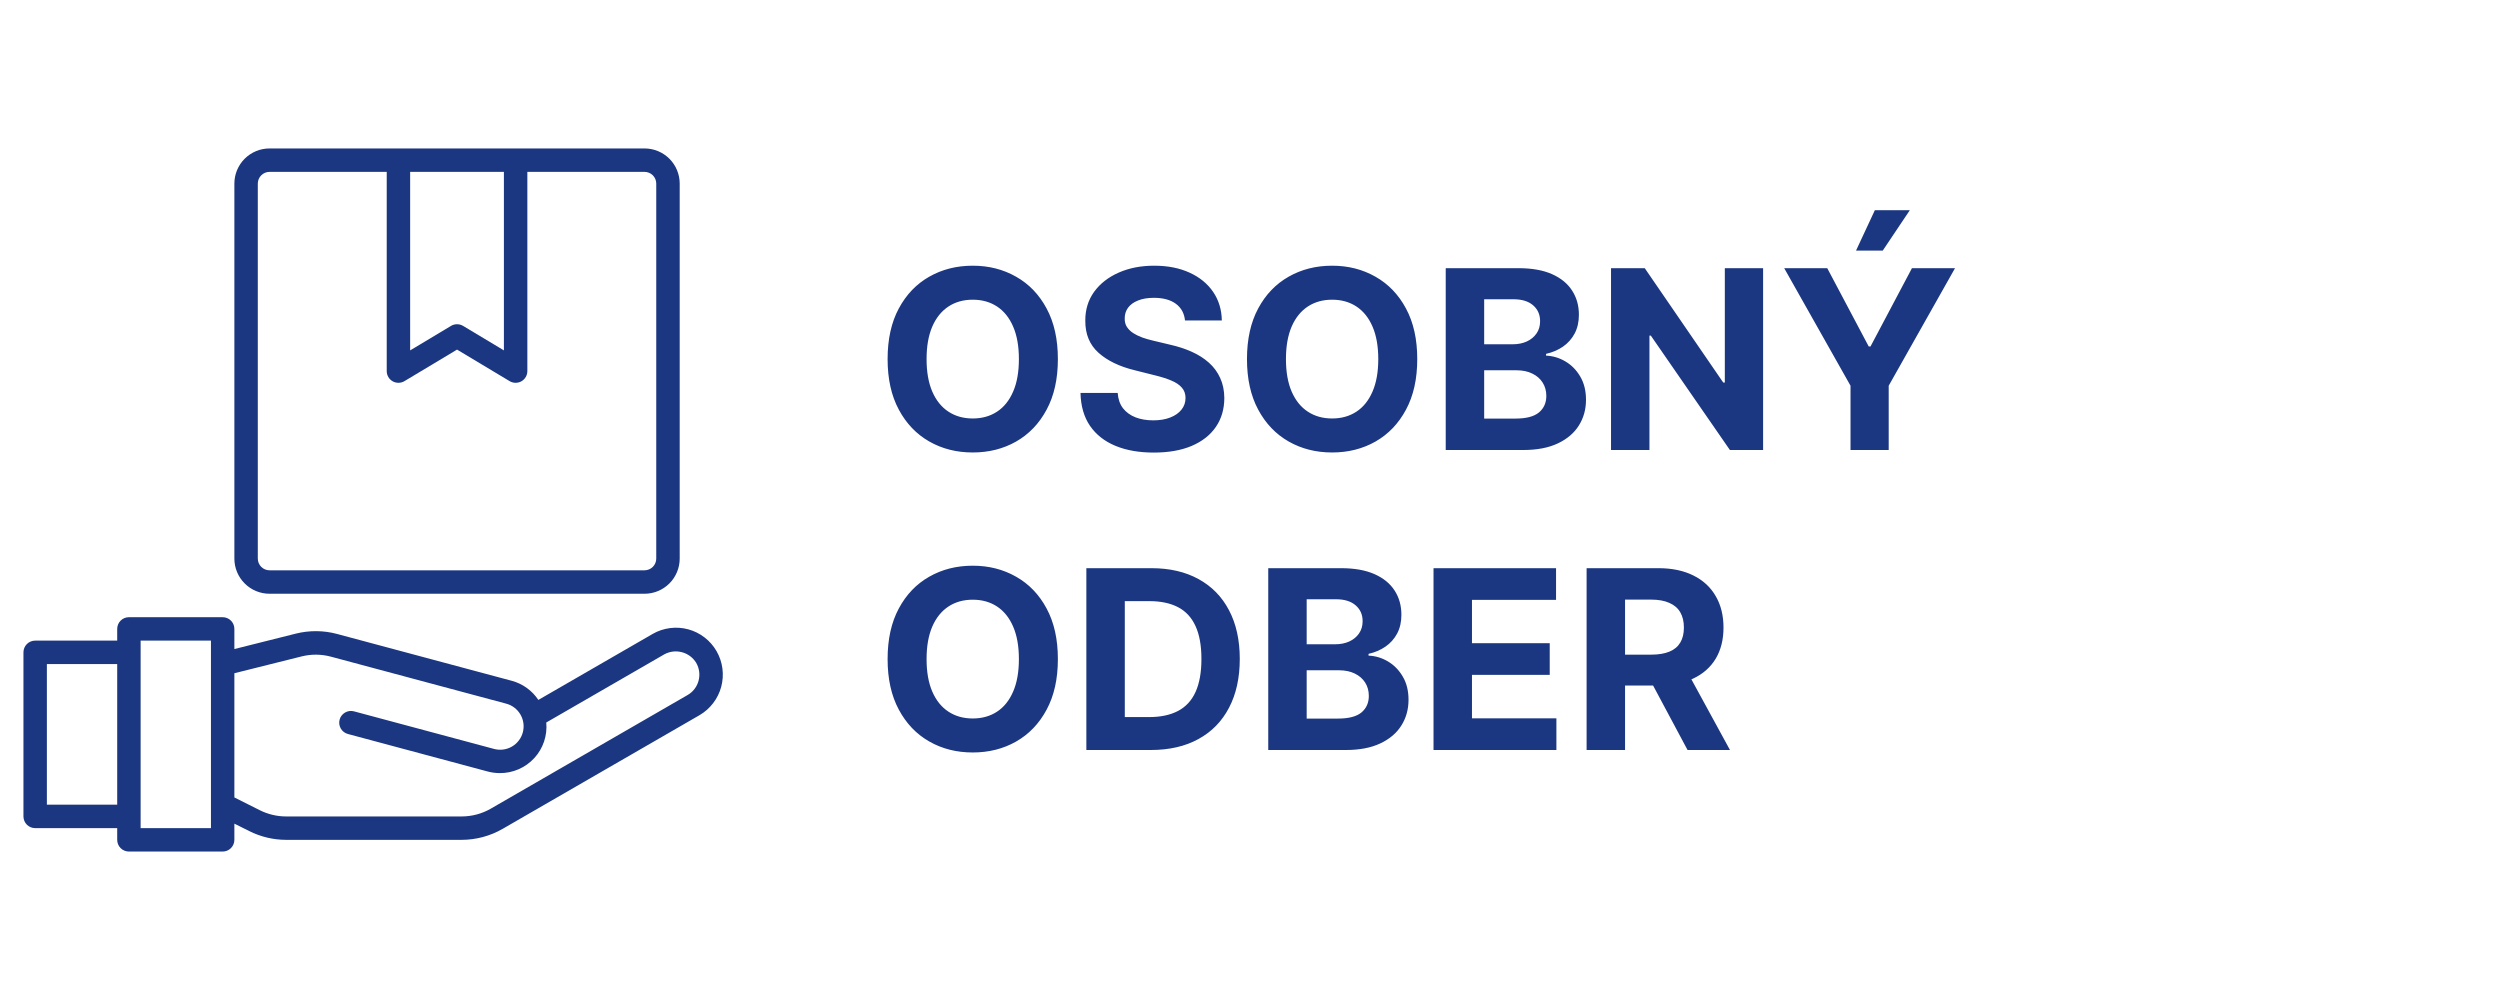 <svg width="100" height="40" viewBox="0 0 100 40" fill="none" xmlns="http://www.w3.org/2000/svg">
<path d="M28.663 26.047C28.54 25.834 28.377 25.647 28.182 25.497C27.987 25.346 27.764 25.236 27.527 25.172C27.289 25.108 27.041 25.092 26.797 25.124C26.553 25.156 26.318 25.235 26.105 25.358L21.534 27.997C21.285 27.623 20.909 27.351 20.475 27.233L13.481 25.358C12.943 25.214 12.377 25.209 11.836 25.344L9.375 25.962V25.156C9.375 25.032 9.326 24.913 9.238 24.825C9.15 24.737 9.031 24.688 8.906 24.688H5.156C5.032 24.688 4.913 24.737 4.825 24.825C4.737 24.913 4.688 25.032 4.688 25.156V25.625H1.406C1.282 25.625 1.163 25.674 1.075 25.762C0.987 25.85 0.938 25.969 0.938 26.094V32.656C0.938 32.781 0.987 32.9 1.075 32.988C1.163 33.076 1.282 33.125 1.406 33.125H4.688V33.594C4.688 33.718 4.737 33.837 4.825 33.925C4.913 34.013 5.032 34.062 5.156 34.062H8.906C9.031 34.062 9.15 34.013 9.238 33.925C9.326 33.837 9.375 33.718 9.375 33.594V32.946L9.978 33.247C10.434 33.475 10.936 33.593 11.445 33.594H18.465C19.041 33.593 19.607 33.442 20.106 33.154L27.981 28.607C28.41 28.357 28.722 27.947 28.85 27.468C28.977 26.988 28.91 26.477 28.663 26.047ZM1.875 32.188V26.562H4.688V32.188H1.875ZM8.438 33.125H5.625V25.625H8.438V33.125ZM27.511 27.797L19.636 32.344C19.28 32.55 18.875 32.658 18.464 32.658H11.445C11.081 32.658 10.723 32.573 10.397 32.411L9.375 31.898V26.929L12.063 26.257C12.449 26.16 12.854 26.164 13.238 26.267L20.232 28.142C20.353 28.172 20.467 28.225 20.567 28.3C20.667 28.374 20.751 28.468 20.814 28.575C20.878 28.683 20.919 28.801 20.936 28.925C20.953 29.048 20.945 29.174 20.913 29.294C20.881 29.415 20.825 29.528 20.748 29.626C20.672 29.725 20.577 29.807 20.468 29.868C20.36 29.93 20.24 29.968 20.116 29.983C19.992 29.997 19.867 29.987 19.747 29.953L14.156 28.453C14.036 28.422 13.909 28.439 13.802 28.502C13.695 28.564 13.616 28.666 13.584 28.786C13.552 28.905 13.569 29.033 13.631 29.14C13.693 29.248 13.794 29.326 13.914 29.359L19.504 30.859C19.663 30.902 19.827 30.924 19.992 30.924C20.251 30.926 20.508 30.873 20.745 30.77C20.982 30.667 21.195 30.515 21.371 30.324C21.546 30.134 21.679 29.909 21.762 29.663C21.844 29.418 21.875 29.158 21.851 28.9L26.572 26.174C26.788 26.055 27.042 26.025 27.28 26.089C27.518 26.152 27.723 26.306 27.85 26.517C27.973 26.733 28.007 26.987 27.943 27.227C27.88 27.467 27.724 27.672 27.511 27.797Z" fill="#1C3781"/>
<path d="M10.781 23.75H25.781C26.154 23.75 26.512 23.602 26.776 23.338C27.039 23.074 27.188 22.717 27.188 22.344V7.344C27.188 6.971 27.039 6.613 26.776 6.349C26.512 6.086 26.154 5.938 25.781 5.938H10.781C10.408 5.938 10.051 6.086 9.787 6.349C9.523 6.613 9.375 6.971 9.375 7.344V22.344C9.375 22.717 9.523 23.074 9.787 23.338C10.051 23.602 10.408 23.75 10.781 23.75ZM20.156 6.875V14.016L18.523 13.036C18.45 12.992 18.366 12.969 18.281 12.969C18.196 12.969 18.113 12.992 18.04 13.036L16.406 14.016V6.875H20.156ZM10.312 7.344C10.312 7.219 10.362 7.1 10.45 7.012C10.538 6.924 10.657 6.875 10.781 6.875H15.469V14.844C15.469 14.927 15.491 15.008 15.533 15.08C15.574 15.152 15.634 15.211 15.707 15.252C15.779 15.293 15.861 15.313 15.944 15.312C16.027 15.311 16.108 15.288 16.179 15.245L18.281 13.984L20.384 15.245C20.455 15.288 20.536 15.311 20.619 15.312C20.702 15.313 20.784 15.293 20.856 15.252C20.928 15.211 20.988 15.152 21.03 15.08C21.072 15.008 21.094 14.927 21.094 14.844V6.875H25.781C25.906 6.875 26.025 6.924 26.113 7.012C26.201 7.1 26.25 7.219 26.25 7.344V22.344C26.25 22.468 26.201 22.587 26.113 22.675C26.025 22.763 25.906 22.812 25.781 22.812H10.781C10.657 22.812 10.538 22.763 10.45 22.675C10.362 22.587 10.312 22.468 10.312 22.344V7.344Z" fill="#1C3781"/>
<path d="M42.315 14.364C42.315 15.157 42.165 15.831 41.864 16.388C41.566 16.944 41.159 17.369 40.643 17.663C40.129 17.954 39.551 18.099 38.91 18.099C38.264 18.099 37.684 17.953 37.17 17.659C36.656 17.366 36.25 16.941 35.952 16.384C35.653 15.828 35.504 15.154 35.504 14.364C35.504 13.57 35.653 12.896 35.952 12.339C36.25 11.783 36.656 11.359 37.17 11.068C37.684 10.775 38.264 10.628 38.91 10.628C39.551 10.628 40.129 10.775 40.643 11.068C41.159 11.359 41.566 11.783 41.864 12.339C42.165 12.896 42.315 13.57 42.315 14.364ZM40.756 14.364C40.756 13.85 40.679 13.417 40.526 13.064C40.374 12.711 40.16 12.444 39.883 12.261C39.606 12.079 39.282 11.988 38.91 11.988C38.538 11.988 38.214 12.079 37.937 12.261C37.66 12.444 37.444 12.711 37.291 13.064C37.139 13.417 37.063 13.85 37.063 14.364C37.063 14.877 37.139 15.311 37.291 15.663C37.444 16.016 37.66 16.284 37.937 16.466C38.214 16.648 38.538 16.739 38.91 16.739C39.282 16.739 39.606 16.648 39.883 16.466C40.16 16.284 40.374 16.016 40.526 15.663C40.679 15.311 40.756 14.877 40.756 14.364ZM47.4 12.819C47.371 12.532 47.249 12.31 47.034 12.151C46.819 11.993 46.526 11.913 46.157 11.913C45.906 11.913 45.694 11.949 45.521 12.02C45.348 12.088 45.216 12.184 45.123 12.307C45.033 12.431 44.989 12.57 44.989 12.727C44.984 12.857 45.011 12.97 45.07 13.068C45.132 13.165 45.216 13.249 45.322 13.32C45.429 13.388 45.552 13.449 45.692 13.501C45.831 13.55 45.98 13.593 46.139 13.629L46.792 13.785C47.11 13.856 47.401 13.95 47.666 14.069C47.931 14.187 48.161 14.333 48.355 14.506C48.549 14.678 48.699 14.882 48.806 15.117C48.915 15.351 48.971 15.62 48.973 15.923C48.971 16.368 48.857 16.754 48.632 17.08C48.409 17.405 48.087 17.657 47.666 17.837C47.247 18.014 46.742 18.103 46.15 18.103C45.563 18.103 45.051 18.013 44.616 17.833C44.182 17.653 43.844 17.387 43.6 17.034C43.358 16.679 43.232 16.24 43.22 15.717H44.708C44.724 15.96 44.794 16.164 44.917 16.327C45.043 16.488 45.21 16.61 45.418 16.693C45.629 16.774 45.867 16.814 46.132 16.814C46.392 16.814 46.618 16.776 46.81 16.7C47.004 16.625 47.155 16.519 47.261 16.384C47.368 16.249 47.421 16.094 47.421 15.919C47.421 15.756 47.373 15.618 47.275 15.507C47.181 15.396 47.041 15.301 46.856 15.223C46.674 15.145 46.45 15.074 46.185 15.01L45.393 14.811C44.78 14.662 44.296 14.429 43.941 14.111C43.586 13.794 43.409 13.367 43.412 12.829C43.409 12.389 43.527 12.005 43.763 11.675C44.002 11.346 44.33 11.089 44.747 10.905C45.164 10.72 45.637 10.628 46.167 10.628C46.707 10.628 47.178 10.72 47.581 10.905C47.986 11.089 48.3 11.346 48.525 11.675C48.75 12.005 48.866 12.386 48.873 12.819H47.4ZM56.69 14.364C56.69 15.157 56.54 15.831 56.239 16.388C55.941 16.944 55.534 17.369 55.018 17.663C54.504 17.954 53.926 18.099 53.285 18.099C52.639 18.099 52.059 17.953 51.545 17.659C51.031 17.366 50.625 16.941 50.327 16.384C50.028 15.828 49.879 15.154 49.879 14.364C49.879 13.57 50.028 12.896 50.327 12.339C50.625 11.783 51.031 11.359 51.545 11.068C52.059 10.775 52.639 10.628 53.285 10.628C53.926 10.628 54.504 10.775 55.018 11.068C55.534 11.359 55.941 11.783 56.239 12.339C56.54 12.896 56.69 13.57 56.69 14.364ZM55.131 14.364C55.131 13.85 55.054 13.417 54.901 13.064C54.749 12.711 54.535 12.444 54.258 12.261C53.981 12.079 53.657 11.988 53.285 11.988C52.913 11.988 52.589 12.079 52.312 12.261C52.035 12.444 51.819 12.711 51.666 13.064C51.514 13.417 51.438 13.85 51.438 14.364C51.438 14.877 51.514 15.311 51.666 15.663C51.819 16.016 52.035 16.284 52.312 16.466C52.589 16.648 52.913 16.739 53.285 16.739C53.657 16.739 53.981 16.648 54.258 16.466C54.535 16.284 54.749 16.016 54.901 15.663C55.054 15.311 55.131 14.877 55.131 14.364ZM57.829 18V10.727H60.741C61.276 10.727 61.723 10.807 62.08 10.965C62.438 11.124 62.706 11.344 62.886 11.626C63.066 11.905 63.156 12.227 63.156 12.592C63.156 12.876 63.099 13.126 62.986 13.341C62.872 13.554 62.716 13.729 62.517 13.867C62.32 14.001 62.096 14.097 61.842 14.154V14.225C62.119 14.237 62.378 14.315 62.62 14.46C62.864 14.604 63.061 14.806 63.213 15.067C63.364 15.325 63.44 15.633 63.44 15.99C63.44 16.376 63.344 16.72 63.153 17.023C62.963 17.324 62.683 17.562 62.311 17.737C61.939 17.912 61.481 18 60.937 18H57.829ZM59.367 16.743H60.621C61.049 16.743 61.362 16.661 61.558 16.498C61.755 16.332 61.853 16.112 61.853 15.837C61.853 15.636 61.804 15.459 61.707 15.305C61.61 15.151 61.472 15.03 61.292 14.943C61.114 14.855 60.902 14.811 60.656 14.811H59.367V16.743ZM59.367 13.771H60.507C60.718 13.771 60.905 13.734 61.068 13.661C61.234 13.585 61.364 13.478 61.459 13.341C61.556 13.204 61.604 13.039 61.604 12.847C61.604 12.585 61.511 12.373 61.324 12.212C61.139 12.051 60.876 11.97 60.535 11.97H59.367V13.771ZM70.524 10.727V18H69.196L66.032 13.423H65.978V18H64.441V10.727H65.79L68.929 15.301H68.993V10.727H70.524ZM71.368 10.727H73.09L74.749 13.859H74.82L76.478 10.727H78.201L75.548 15.429V18H74.021V15.429L71.368 10.727ZM74.241 10.024L74.994 8.408H76.393L75.31 10.024H74.241ZM42.315 26.364C42.315 27.157 42.165 27.831 41.864 28.388C41.566 28.944 41.159 29.369 40.643 29.663C40.129 29.954 39.551 30.099 38.91 30.099C38.264 30.099 37.684 29.953 37.17 29.659C36.656 29.366 36.25 28.941 35.952 28.384C35.653 27.828 35.504 27.154 35.504 26.364C35.504 25.57 35.653 24.896 35.952 24.34C36.25 23.783 36.656 23.359 37.17 23.068C37.684 22.775 38.264 22.628 38.91 22.628C39.551 22.628 40.129 22.775 40.643 23.068C41.159 23.359 41.566 23.783 41.864 24.34C42.165 24.896 42.315 25.57 42.315 26.364ZM40.756 26.364C40.756 25.85 40.679 25.417 40.526 25.064C40.374 24.711 40.16 24.444 39.883 24.261C39.606 24.079 39.282 23.988 38.91 23.988C38.538 23.988 38.214 24.079 37.937 24.261C37.66 24.444 37.444 24.711 37.291 25.064C37.139 25.417 37.063 25.85 37.063 26.364C37.063 26.877 37.139 27.311 37.291 27.663C37.444 28.016 37.66 28.284 37.937 28.466C38.214 28.648 38.538 28.739 38.91 28.739C39.282 28.739 39.606 28.648 39.883 28.466C40.16 28.284 40.374 28.016 40.526 27.663C40.679 27.311 40.756 26.877 40.756 26.364ZM46.032 30H43.454V22.727H46.054C46.785 22.727 47.415 22.873 47.943 23.164C48.471 23.453 48.877 23.868 49.161 24.41C49.447 24.953 49.591 25.601 49.591 26.357C49.591 27.114 49.447 27.765 49.161 28.31C48.877 28.854 48.469 29.272 47.936 29.563C47.406 29.854 46.771 30 46.032 30ZM44.992 28.683H45.969C46.423 28.683 46.806 28.602 47.116 28.441C47.428 28.278 47.663 28.026 47.819 27.685C47.977 27.341 48.057 26.899 48.057 26.357C48.057 25.819 47.977 25.38 47.819 25.039C47.663 24.698 47.429 24.447 47.119 24.286C46.809 24.125 46.427 24.045 45.972 24.045H44.992V28.683ZM50.73 30V22.727H53.642C54.177 22.727 54.623 22.807 54.98 22.965C55.338 23.124 55.607 23.344 55.787 23.626C55.967 23.905 56.056 24.227 56.056 24.592C56.056 24.876 56 25.125 55.886 25.341C55.772 25.554 55.616 25.729 55.417 25.866C55.221 26.001 54.996 26.097 54.742 26.154V26.225C55.02 26.237 55.279 26.315 55.52 26.459C55.764 26.604 55.962 26.806 56.113 27.067C56.265 27.325 56.341 27.633 56.341 27.99C56.341 28.376 56.245 28.72 56.053 29.023C55.864 29.324 55.583 29.562 55.211 29.737C54.84 29.912 54.382 30 53.837 30H50.73ZM52.267 28.743H53.521C53.95 28.743 54.262 28.661 54.459 28.498C54.655 28.332 54.753 28.112 54.753 27.837C54.753 27.636 54.705 27.459 54.608 27.305C54.511 27.151 54.372 27.03 54.192 26.942C54.015 26.855 53.803 26.811 53.556 26.811H52.267V28.743ZM52.267 25.771H53.407C53.618 25.771 53.805 25.734 53.968 25.66C54.134 25.585 54.264 25.478 54.359 25.341C54.456 25.204 54.505 25.039 54.505 24.847C54.505 24.584 54.411 24.373 54.224 24.212C54.039 24.051 53.777 23.97 53.436 23.97H52.267V25.771ZM57.341 30V22.727H62.242V23.995H58.879V25.728H61.989V26.996H58.879V28.732H62.256V30H57.341ZM63.464 30V22.727H66.334C66.883 22.727 67.351 22.826 67.74 23.022C68.13 23.216 68.427 23.492 68.631 23.849C68.837 24.204 68.94 24.622 68.94 25.103C68.94 25.586 68.836 26.001 68.627 26.349C68.419 26.695 68.117 26.96 67.722 27.145C67.329 27.329 66.853 27.422 66.294 27.422H64.373V26.186H66.046C66.339 26.186 66.583 26.146 66.777 26.065C66.972 25.985 67.116 25.864 67.211 25.703C67.308 25.542 67.356 25.342 67.356 25.103C67.356 24.861 67.308 24.658 67.211 24.492C67.116 24.326 66.97 24.201 66.774 24.116C66.58 24.028 66.335 23.984 66.039 23.984H65.002V30H63.464ZM67.392 26.69L69.199 30H67.502L65.733 26.69H67.392Z" fill="#1C3781"/>
</svg>

